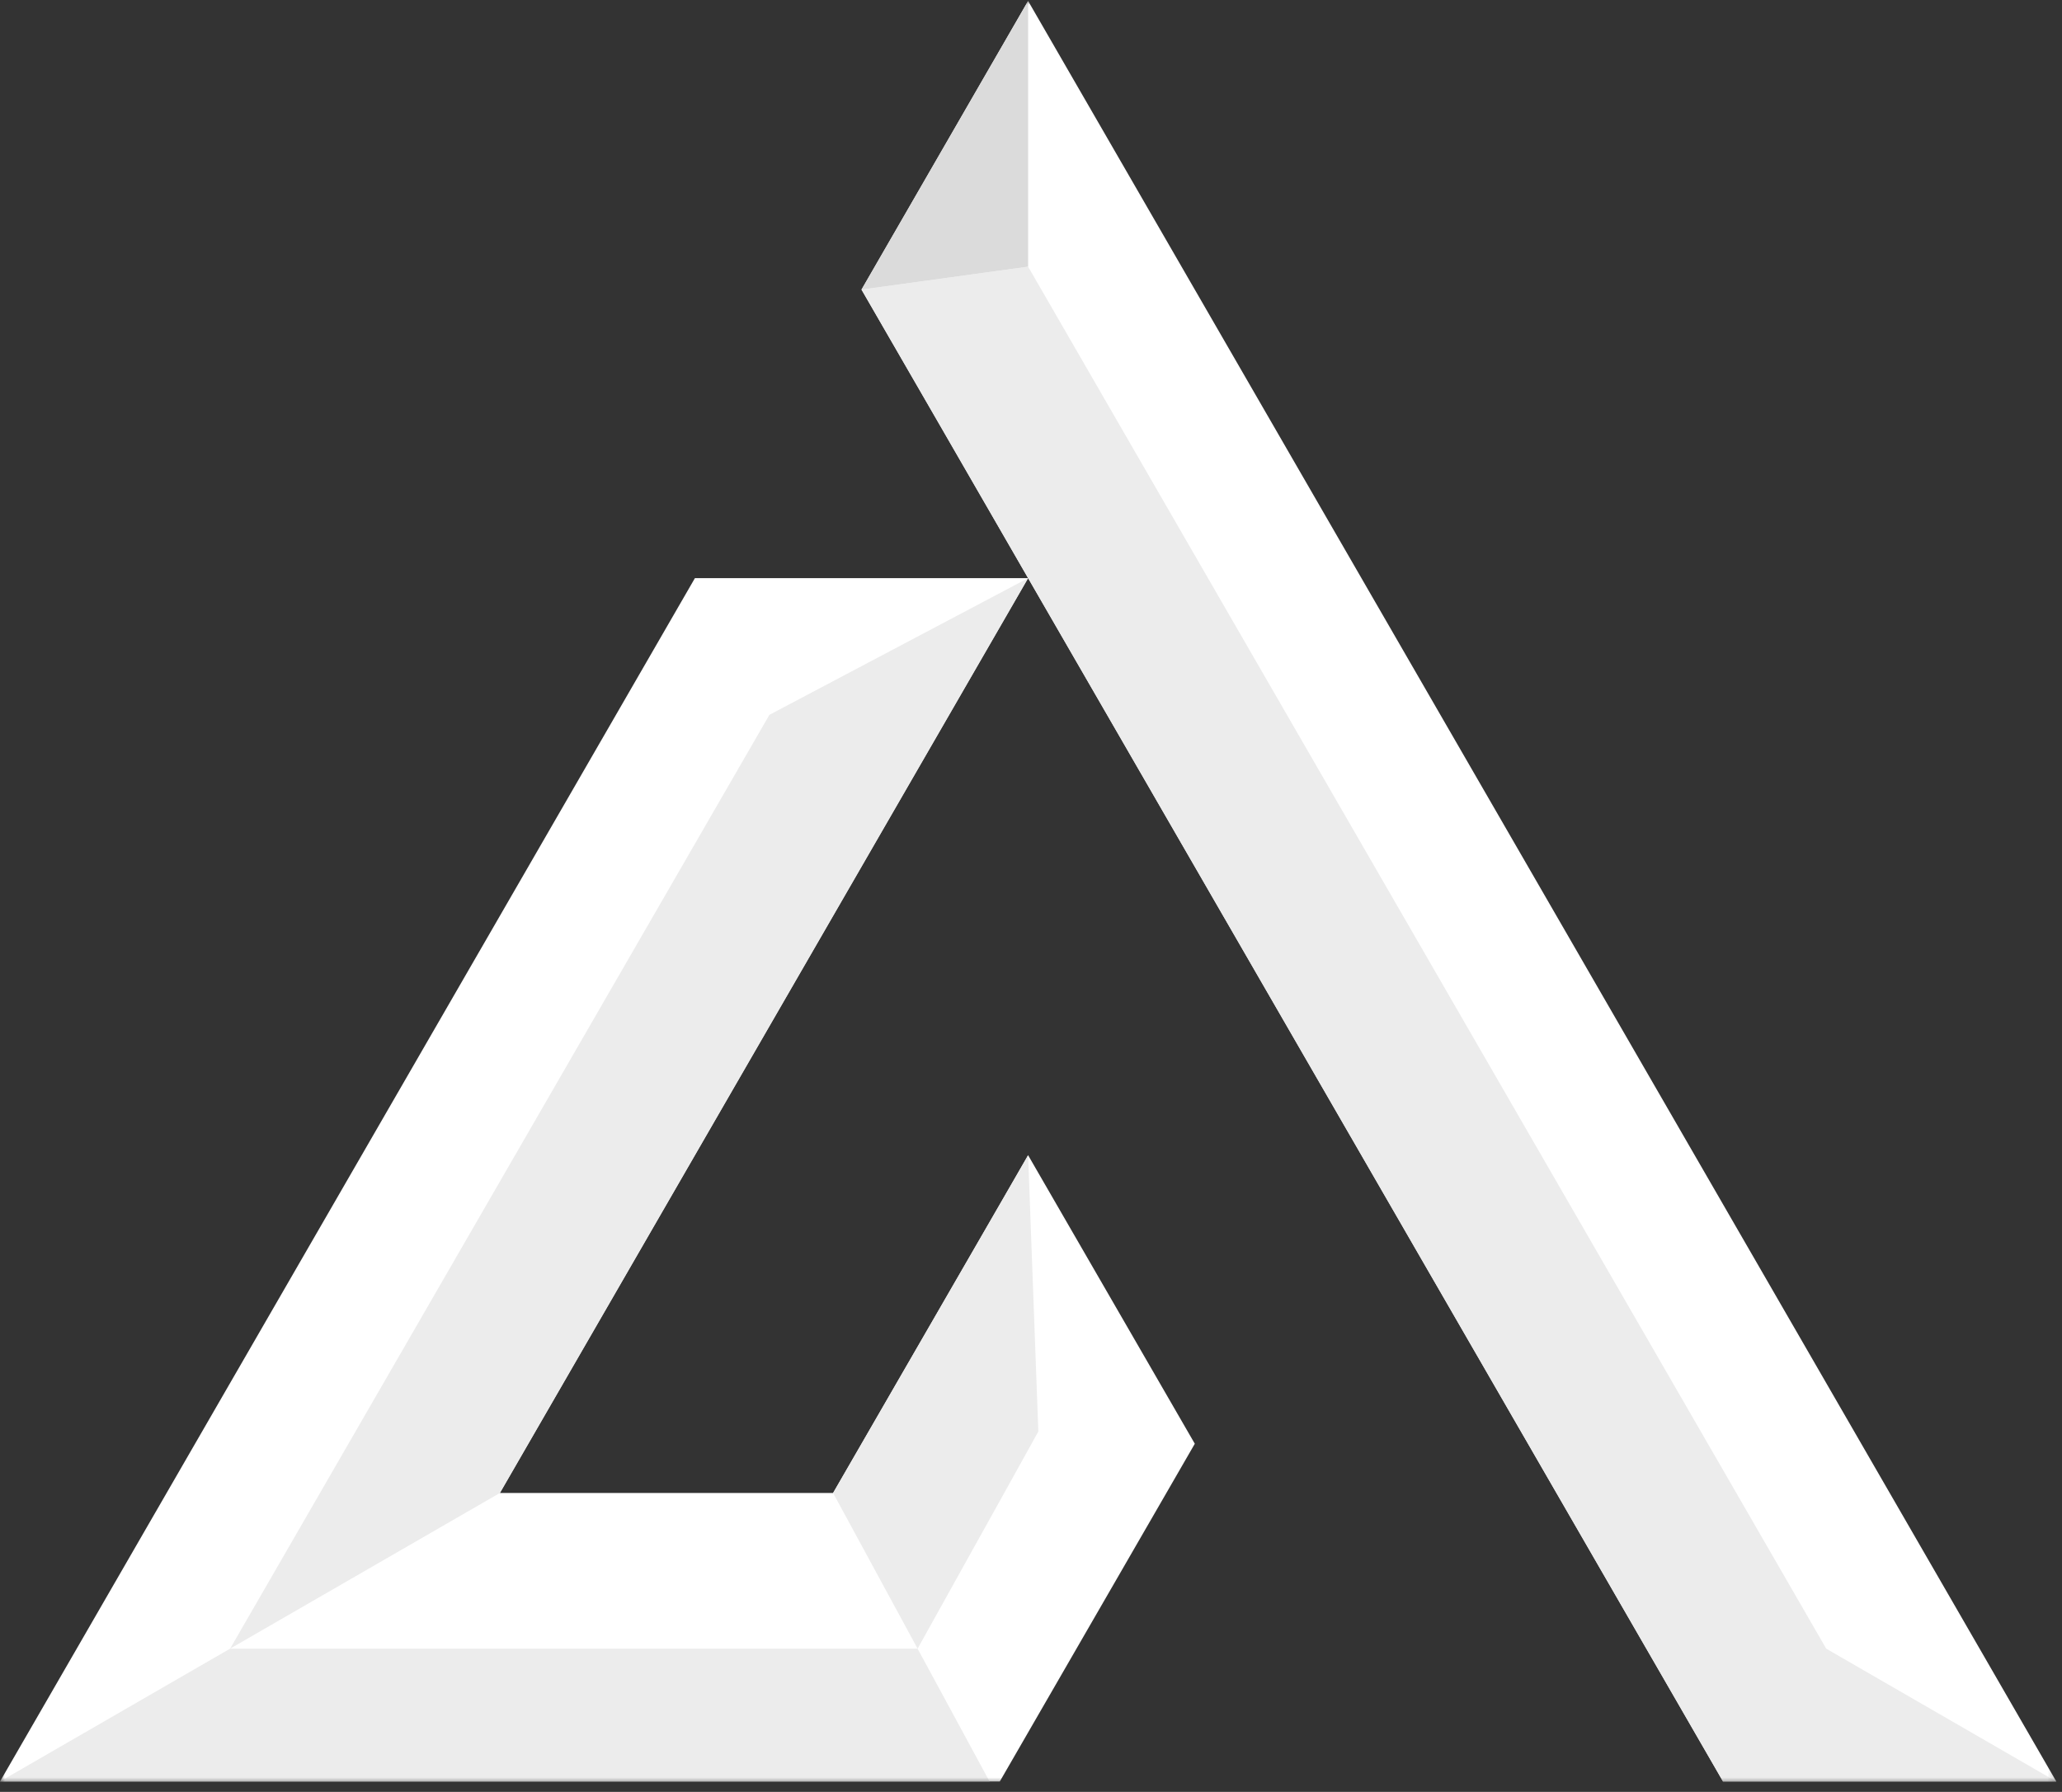 <?xml version="1.0" encoding="UTF-8"?> <svg xmlns="http://www.w3.org/2000/svg" width="214" height="186" viewBox="0 0 214 186" fill="none"><rect x="0" y="0" width="214" height="186" fill="#333333" stroke="none"/><g clip-path="url(#clip0_106_720)"><mask id="mask0_106_720" style="mask-type:luminance" maskUnits="userSpaceOnUse" x="0" y="0" width="214" height="186"><path d="M213.75 0H0V185.25H213.75V0Z" fill="white"></path></mask><g mask="url(#mask0_106_720)"><path fill-rule="evenodd" clip-rule="evenodd" d="M106.7 60.01H72.12L0 184.92H103.76L124 149.86L109.65 125.02L106.7 119.91L103.76 125.02L86.46 154.97H51.88L106.7 60.01Z" fill="white"></path><path fill-rule="evenodd" clip-rule="evenodd" d="M213.41 184.92L160.06 92.51L106.7 0.1L89.41 30.06L97.37 43.84L106.7 60.01L116.19 76.44L161.53 154.97L170.86 171.13L178.82 184.92H213.41Z" fill="white"></path><path fill-rule="evenodd" clip-rule="evenodd" d="M106.701 60.01L79.851 74.2L23.881 171.13L51.881 154.97L106.701 60.01Z" fill="#ECECEC"></path><path fill-rule="evenodd" clip-rule="evenodd" d="M23.88 171.13L0 184.92H102.7L95.23 171.13H23.88Z" fill="#ECECEC"></path><path fill-rule="evenodd" clip-rule="evenodd" d="M86.461 154.97L95.231 171.13L104.221 154.97L107.761 148.59L106.701 119.91L86.461 154.97Z" fill="#ECECEC"></path><path fill-rule="evenodd" clip-rule="evenodd" d="M116.19 76.44L161.53 154.97L170.86 171.13L178.82 184.92H213.41L189.53 171.13L106.7 27.68L89.41 30.06L97.37 43.84L106.7 60.01L116.19 76.44Z" fill="#ECECEC"></path><path fill-rule="evenodd" clip-rule="evenodd" d="M106.7 27.68V0.1L89.41 30.06L106.7 27.68Z" fill="#DBDBDB"></path></g></g><defs><clipPath id="clip0_106_720"><rect width="213.75" height="185.25" fill="white"></rect></clipPath></defs></svg> 